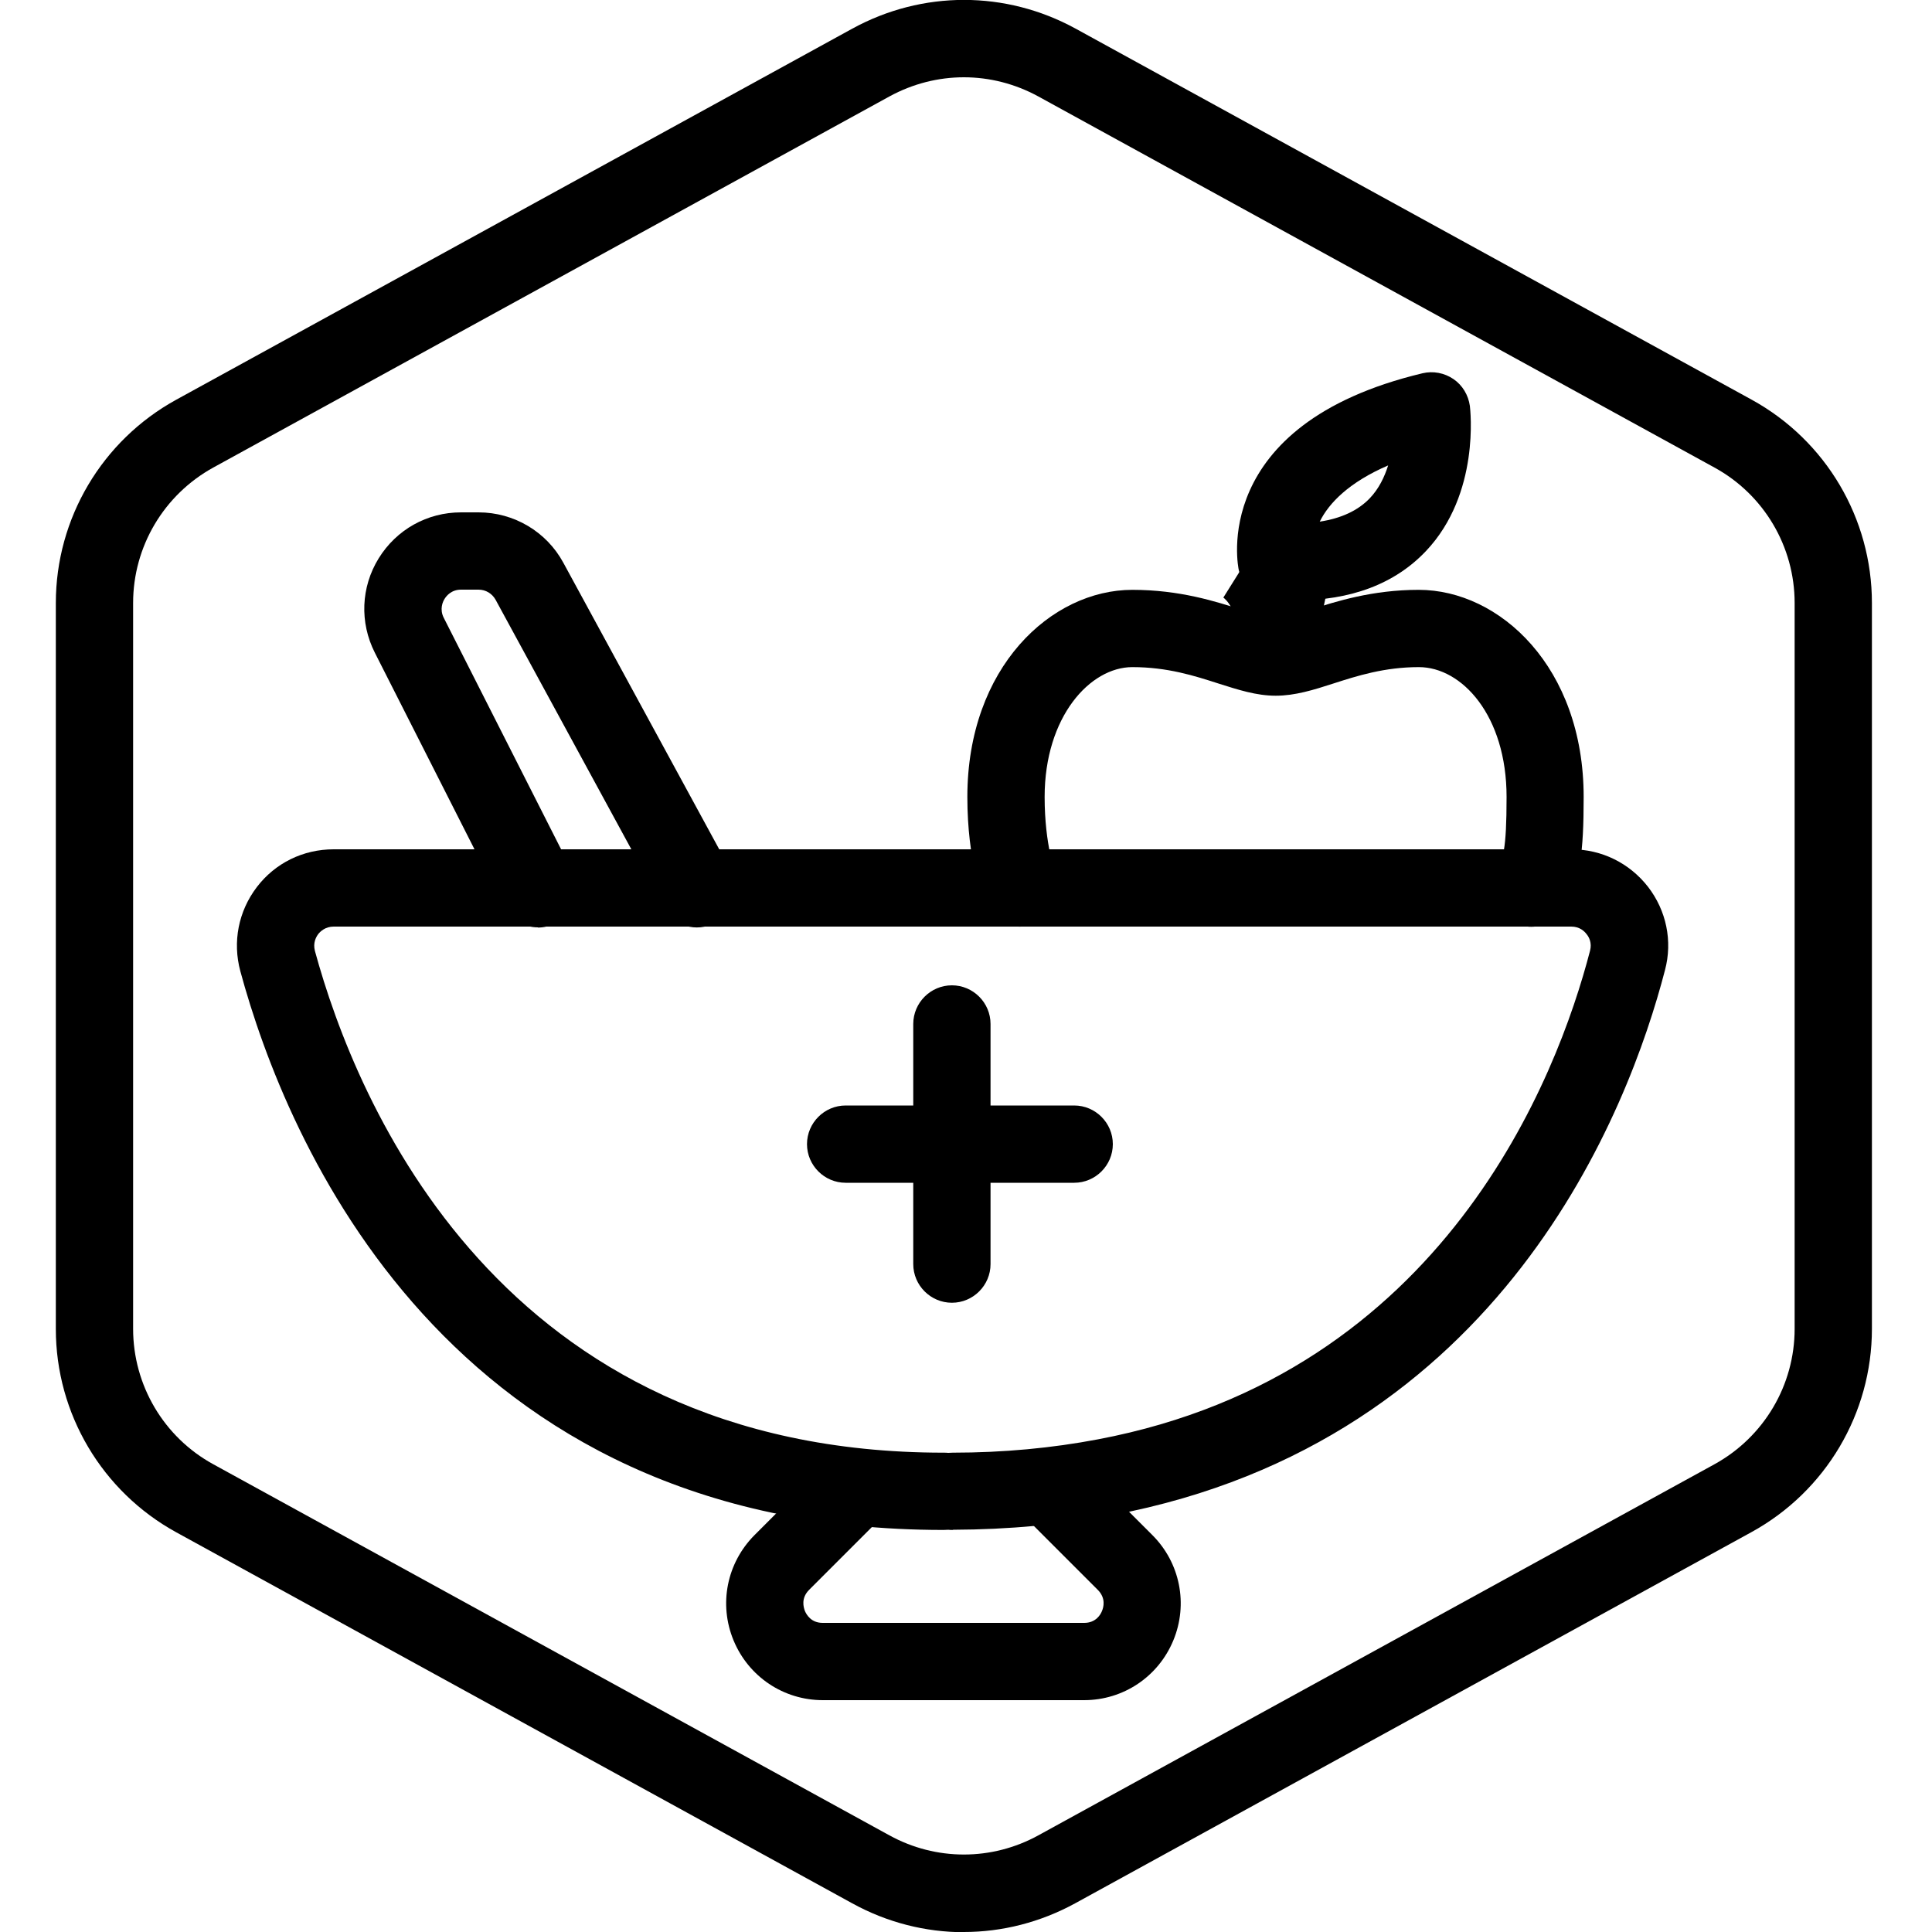 <?xml version="1.0" encoding="UTF-8"?>
<svg xmlns="http://www.w3.org/2000/svg" id="Layer_1" data-name="Layer 1" viewBox="0 0 100 100">
  <defs>
    <style>
      .cls-1 {
        stroke-width: 0px;
      }
    </style>
  </defs>
  <g id="Hexagon">
    <path class="cls-1" d="m49.89,100.01c-1.98,0-3.97-.5-5.77-1.49l-35-19.21c-3.84-2.11-6.23-6.14-6.23-10.52V31.21c0-4.38,2.39-8.41,6.23-10.52L44.12,1.48c3.62-1.98,7.93-1.98,11.55,0l35,19.21c3.84,2.11,6.22,6.14,6.22,10.52v37.57c0,4.38-2.39,8.41-6.23,10.52l-35,19.21c-1.81.99-3.79,1.49-5.77,1.49Zm0-96.01c-1.32,0-2.64.33-3.85.99L11.04,24.2c-2.56,1.41-4.15,4.09-4.15,7.01v37.57c0,2.92,1.59,5.61,4.15,7.01l35,19.21c2.41,1.32,5.29,1.32,7.7,0l35-19.21c2.56-1.41,4.15-4.09,4.15-7.01V31.21c0-2.92-1.59-5.61-4.15-7.01L53.74,4.99c-1.21-.66-2.53-.99-3.85-.99Z"></path>
  </g>
  <g>
    <g>
      <path class="cls-1" d="m49.32,79.19c-.08,0-.16,0-.24-.01-.08,0-.16.01-.24.01-25.75,0-34.04-20.22-36.4-28.92-.41-1.52-.1-3.1.85-4.35.95-1.25,2.4-1.96,3.98-1.96h64.07c1.56,0,3,.71,3.96,1.94.95,1.23,1.28,2.81.88,4.31-1.87,7.21-8.41,24.4-28.6,28.21-2.6.49-5.37.75-8.24.76h0Zm-32.05-31.23c-.43,0-.69.25-.8.39-.11.15-.28.45-.17.87,2.13,7.81,9.55,25.97,32.54,25.97.08,0,.16,0,.24.01.08,0,.15-.01.23-.01,2.63,0,5.15-.24,7.52-.69,17.94-3.39,23.79-18.82,25.47-25.29.11-.41-.06-.72-.18-.86-.11-.15-.36-.39-.79-.39H17.26Z"></path>
      <path class="cls-1" d="m56.13,88h-13.54c-2.03,0-3.84-1.21-4.62-3.09-.78-1.88-.35-4.01,1.08-5.45l3.31-3.31c.78-.78,2.05-.78,2.83,0,.78.78.78,2.05,0,2.83l-3.31,3.31c-.43.43-.29.9-.22,1.09.08.19.32.62.92.62h13.54c.6,0,.85-.43.92-.62.08-.19.21-.66-.22-1.09l-3.69-3.69c-.78-.78-.78-2.05,0-2.83s2.05-.78,2.83,0l3.69,3.69c1.43,1.43,1.86,3.57,1.08,5.45-.78,1.88-2.59,3.09-4.62,3.09Z"></path>
      <path class="cls-1" d="m49.27,67.43c-1.1,0-2-.9-2-2v-12.43c0-1.1.9-2,2-2s2,.9,2,2v12.43c0,1.1-.9,2-2,2Z"></path>
      <path class="cls-1" d="m55.6,61.22h-11.83c-1.1,0-2-.9-2-2s.9-2,2-2h11.83c1.1,0,2,.9,2,2s-.9,2-2,2Z"></path>
      <path class="cls-1" d="m27.84,48c-.73,0-1.43-.4-1.79-1.1l-6.65-13.12c-.79-1.56-.72-3.39.2-4.88.92-1.49,2.51-2.38,4.26-2.38h.91c1.83,0,3.52,1,4.39,2.61l8.66,15.92c.53.97.17,2.18-.8,2.71-.97.53-2.18.17-2.71-.8l-8.66-15.92c-.18-.32-.51-.52-.88-.52h-.91c-.5,0-.76.33-.85.48-.09.14-.27.53-.04.98l6.65,13.12c.5.99.11,2.19-.88,2.69-.29.15-.6.22-.9.22Z"></path>
    </g>
    <path class="cls-1" d="m67.05,31.09c-.36,0-.73-.01-1.12-.04-.87-.06-1.61-.69-1.81-1.54-.02-.08-1.63-7.53,9.51-10.19.55-.13,1.13-.02,1.6.3.47.32.77.83.85,1.39.02.18.54,4.54-2.27,7.51-1.61,1.7-3.88,2.56-6.77,2.56Zm4.8-7c-2.02.87-3.07,1.95-3.54,2.91,1.11-.17,1.97-.57,2.58-1.2.48-.5.77-1.11.96-1.71Z"></path>
    <path class="cls-1" d="m66.02,35.5c-.14,0-.28-.01-.41-.04-.94-.2-1.59-1.03-1.59-1.95,0-.14.01-.28.04-.42l.94-4.45c.23-1.08,1.29-1.77,2.37-1.54.94.2,1.59,1.03,1.59,1.95,0,.14-.01.28-.04.42l-.94,4.45c-.2.94-1.03,1.59-1.96,1.59Z"></path>
    <path class="cls-1" d="m66.02,35.5c-.06,0-.11,0-.17,0-1.1-.09-1.92-1.06-1.83-2.16.15-1.75-.61-2.34-.7-2.41l1.06-1.69.99-1.74c1.12.64,2.93,2.65,2.64,6.17-.09,1.04-.96,1.83-1.99,1.83Z"></path>
    <path class="cls-1" d="m79.26,47.97c-.3,0-.6-.07-.89-.21-.99-.49-1.39-1.69-.9-2.68.32-.64.51-1.03.51-3.83,0-4.21-2.31-6.72-4.54-6.72-1.78,0-3.19.45-4.43.85-1.02.33-1.98.63-2.98.63s-1.95-.31-2.96-.63c-1.24-.4-2.64-.85-4.46-.85-2.19,0-4.54,2.57-4.54,6.72,0,2.51.56,3.95.57,3.96.41,1.02-.08,2.18-1.09,2.6-1.02.42-2.17-.05-2.6-1.06-.09-.21-.88-2.17-.88-5.5,0-6.71,4.34-10.72,8.54-10.72,2.45,0,4.32.6,5.68,1.04.7.23,1.36.44,1.73.44s1.05-.22,1.76-.44c1.37-.44,3.25-1.04,5.65-1.04,4.2,0,8.54,4.01,8.54,10.72,0,2.97-.19,4.13-.93,5.61-.35.7-1.06,1.11-1.79,1.11Z"></path>
  </g>
</svg>
